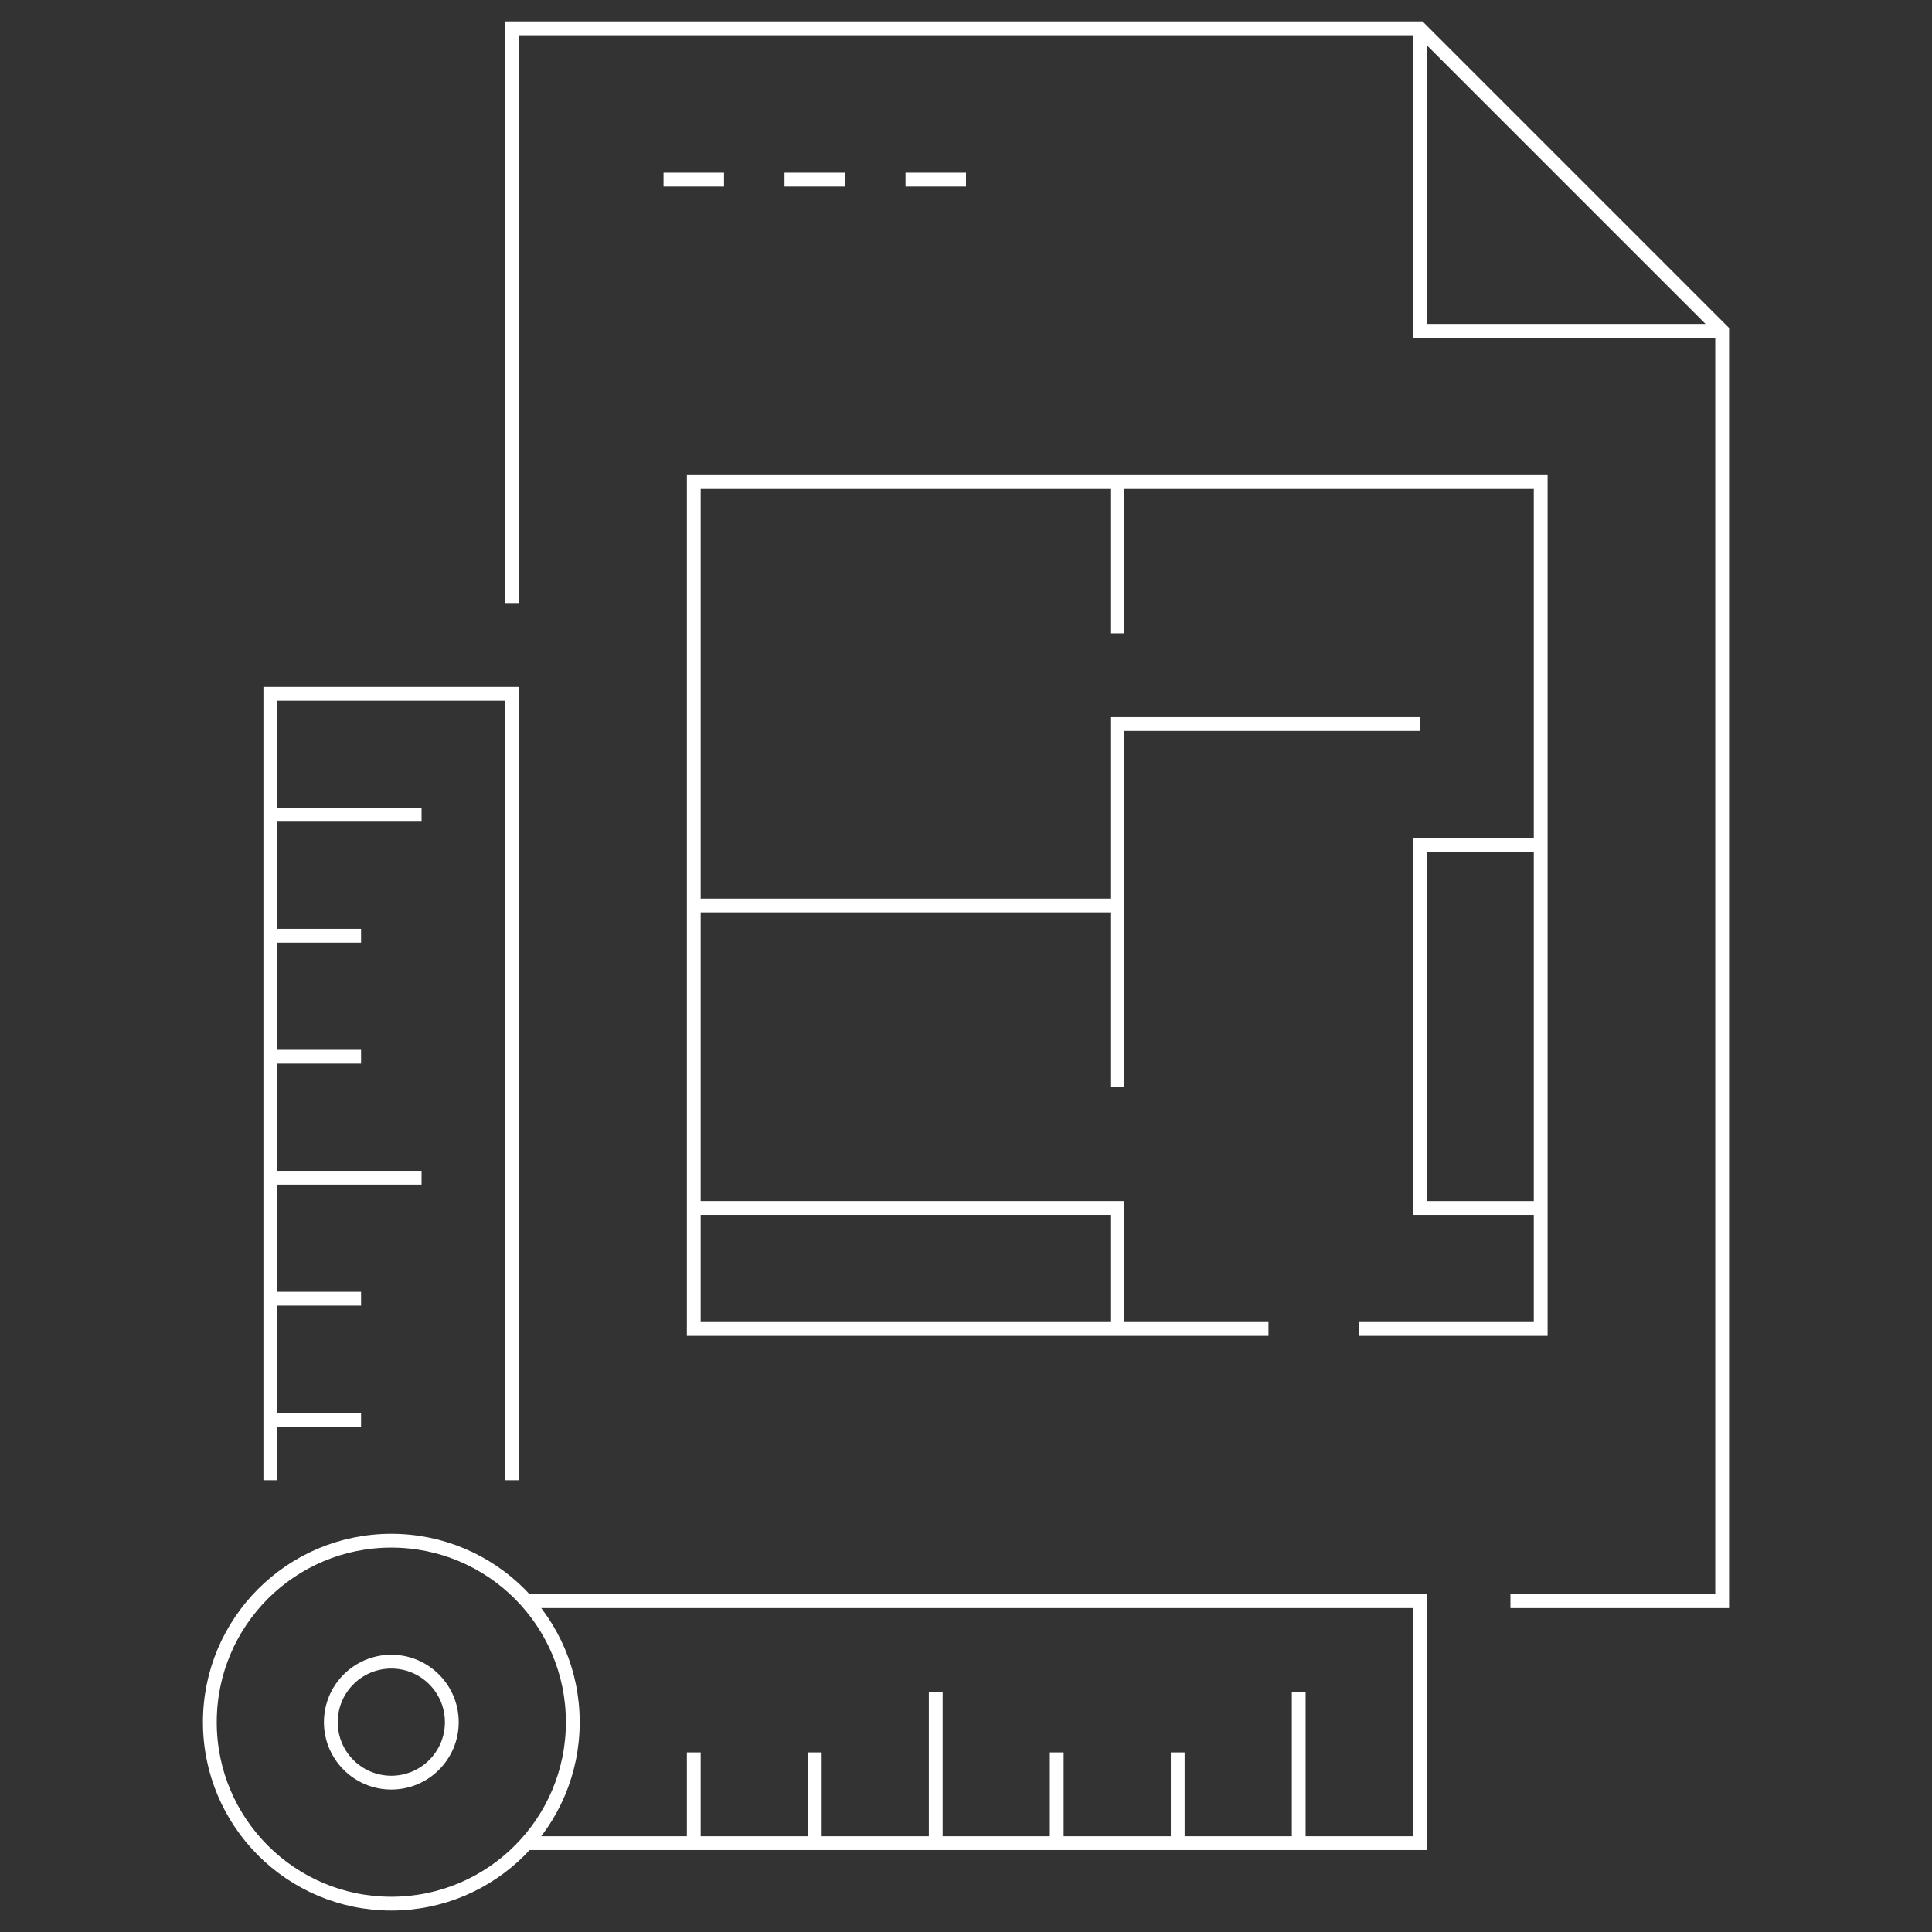 <svg width="140" height="140" viewBox="0 0 140 140" fill="none" xmlns="http://www.w3.org/2000/svg">
<rect x="0" y="0" width="140" height="140" fill="#333333" stroke="none"/>
<path d="M124.795 23.973H102.877V2.055" stroke="white" stroke-miterlimit="10"/>
<path d="M48.082 13.014H52.466" stroke="white" stroke-miterlimit="10"/>
<path d="M56.849 13.014H61.233" stroke="white" stroke-miterlimit="10"/>
<path d="M65.616 13.014H70" stroke="white" stroke-miterlimit="10"/>
<path d="M19.589 107.26V50.273H37.123V107.26" stroke="white" stroke-miterlimit="10"/>
<path d="M19.589 59.041H30.548" stroke="white" stroke-miterlimit="10"/>
<path d="M19.589 85.342H30.548" stroke="white" stroke-miterlimit="10"/>
<path d="M19.589 67.809H26.164" stroke="white" stroke-miterlimit="10"/>
<path d="M19.589 76.576H26.164" stroke="white" stroke-miterlimit="10"/>
<path d="M19.589 94.109H26.164" stroke="white" stroke-miterlimit="10"/>
<path d="M19.589 102.877H26.164" stroke="white" stroke-miterlimit="10"/>
<path d="M38.219 133.562H102.877V116.027H38.219" stroke="white" stroke-miterlimit="10"/>
<path d="M94.11 133.562V122.604" stroke="white" stroke-miterlimit="10"/>
<path d="M67.808 133.562V122.604" stroke="white" stroke-miterlimit="10"/>
<path d="M85.342 133.562V126.986" stroke="white" stroke-miterlimit="10"/>
<path d="M76.575 133.562V126.986" stroke="white" stroke-miterlimit="10"/>
<path d="M59.041 133.562V126.986" stroke="white" stroke-miterlimit="10"/>
<path d="M50.274 133.562V126.986" stroke="white" stroke-miterlimit="10"/>
<path d="M28.356 129.177C30.777 129.177 32.74 127.215 32.74 124.794C32.74 122.373 30.777 120.41 28.356 120.41C25.935 120.41 23.973 122.373 23.973 124.794C23.973 127.215 25.935 129.177 28.356 129.177Z" stroke="white" stroke-miterlimit="10"/>
<path d="M28.356 137.946C35.619 137.946 41.507 132.058 41.507 124.795C41.507 117.532 35.619 111.645 28.356 111.645C21.093 111.645 15.206 117.532 15.206 124.795C15.206 132.058 21.093 137.946 28.356 137.946Z" stroke="white" stroke-miterlimit="10"/>
<path d="M109.452 116.027H124.794V23.973L102.876 2.055H37.123V43.699" stroke="white" stroke-miterlimit="10"/>
<path d="M91.918 96.302H50.274V34.932H111.644V96.302H98.493" stroke="white" stroke-miterlimit="10"/>
<path d="M50.274 65.617H80.959" stroke="white" stroke-miterlimit="10"/>
<path d="M80.959 34.932V45.891" stroke="white" stroke-miterlimit="10"/>
<path d="M80.959 96.3V87.533H50.274" stroke="white" stroke-miterlimit="10"/>
<path d="M102.877 52.465H80.959V78.766" stroke="white" stroke-miterlimit="10"/>
<path d="M111.644 87.534H102.877V61.232H111.644" stroke="white" stroke-miterlimit="10"/>
</svg>
